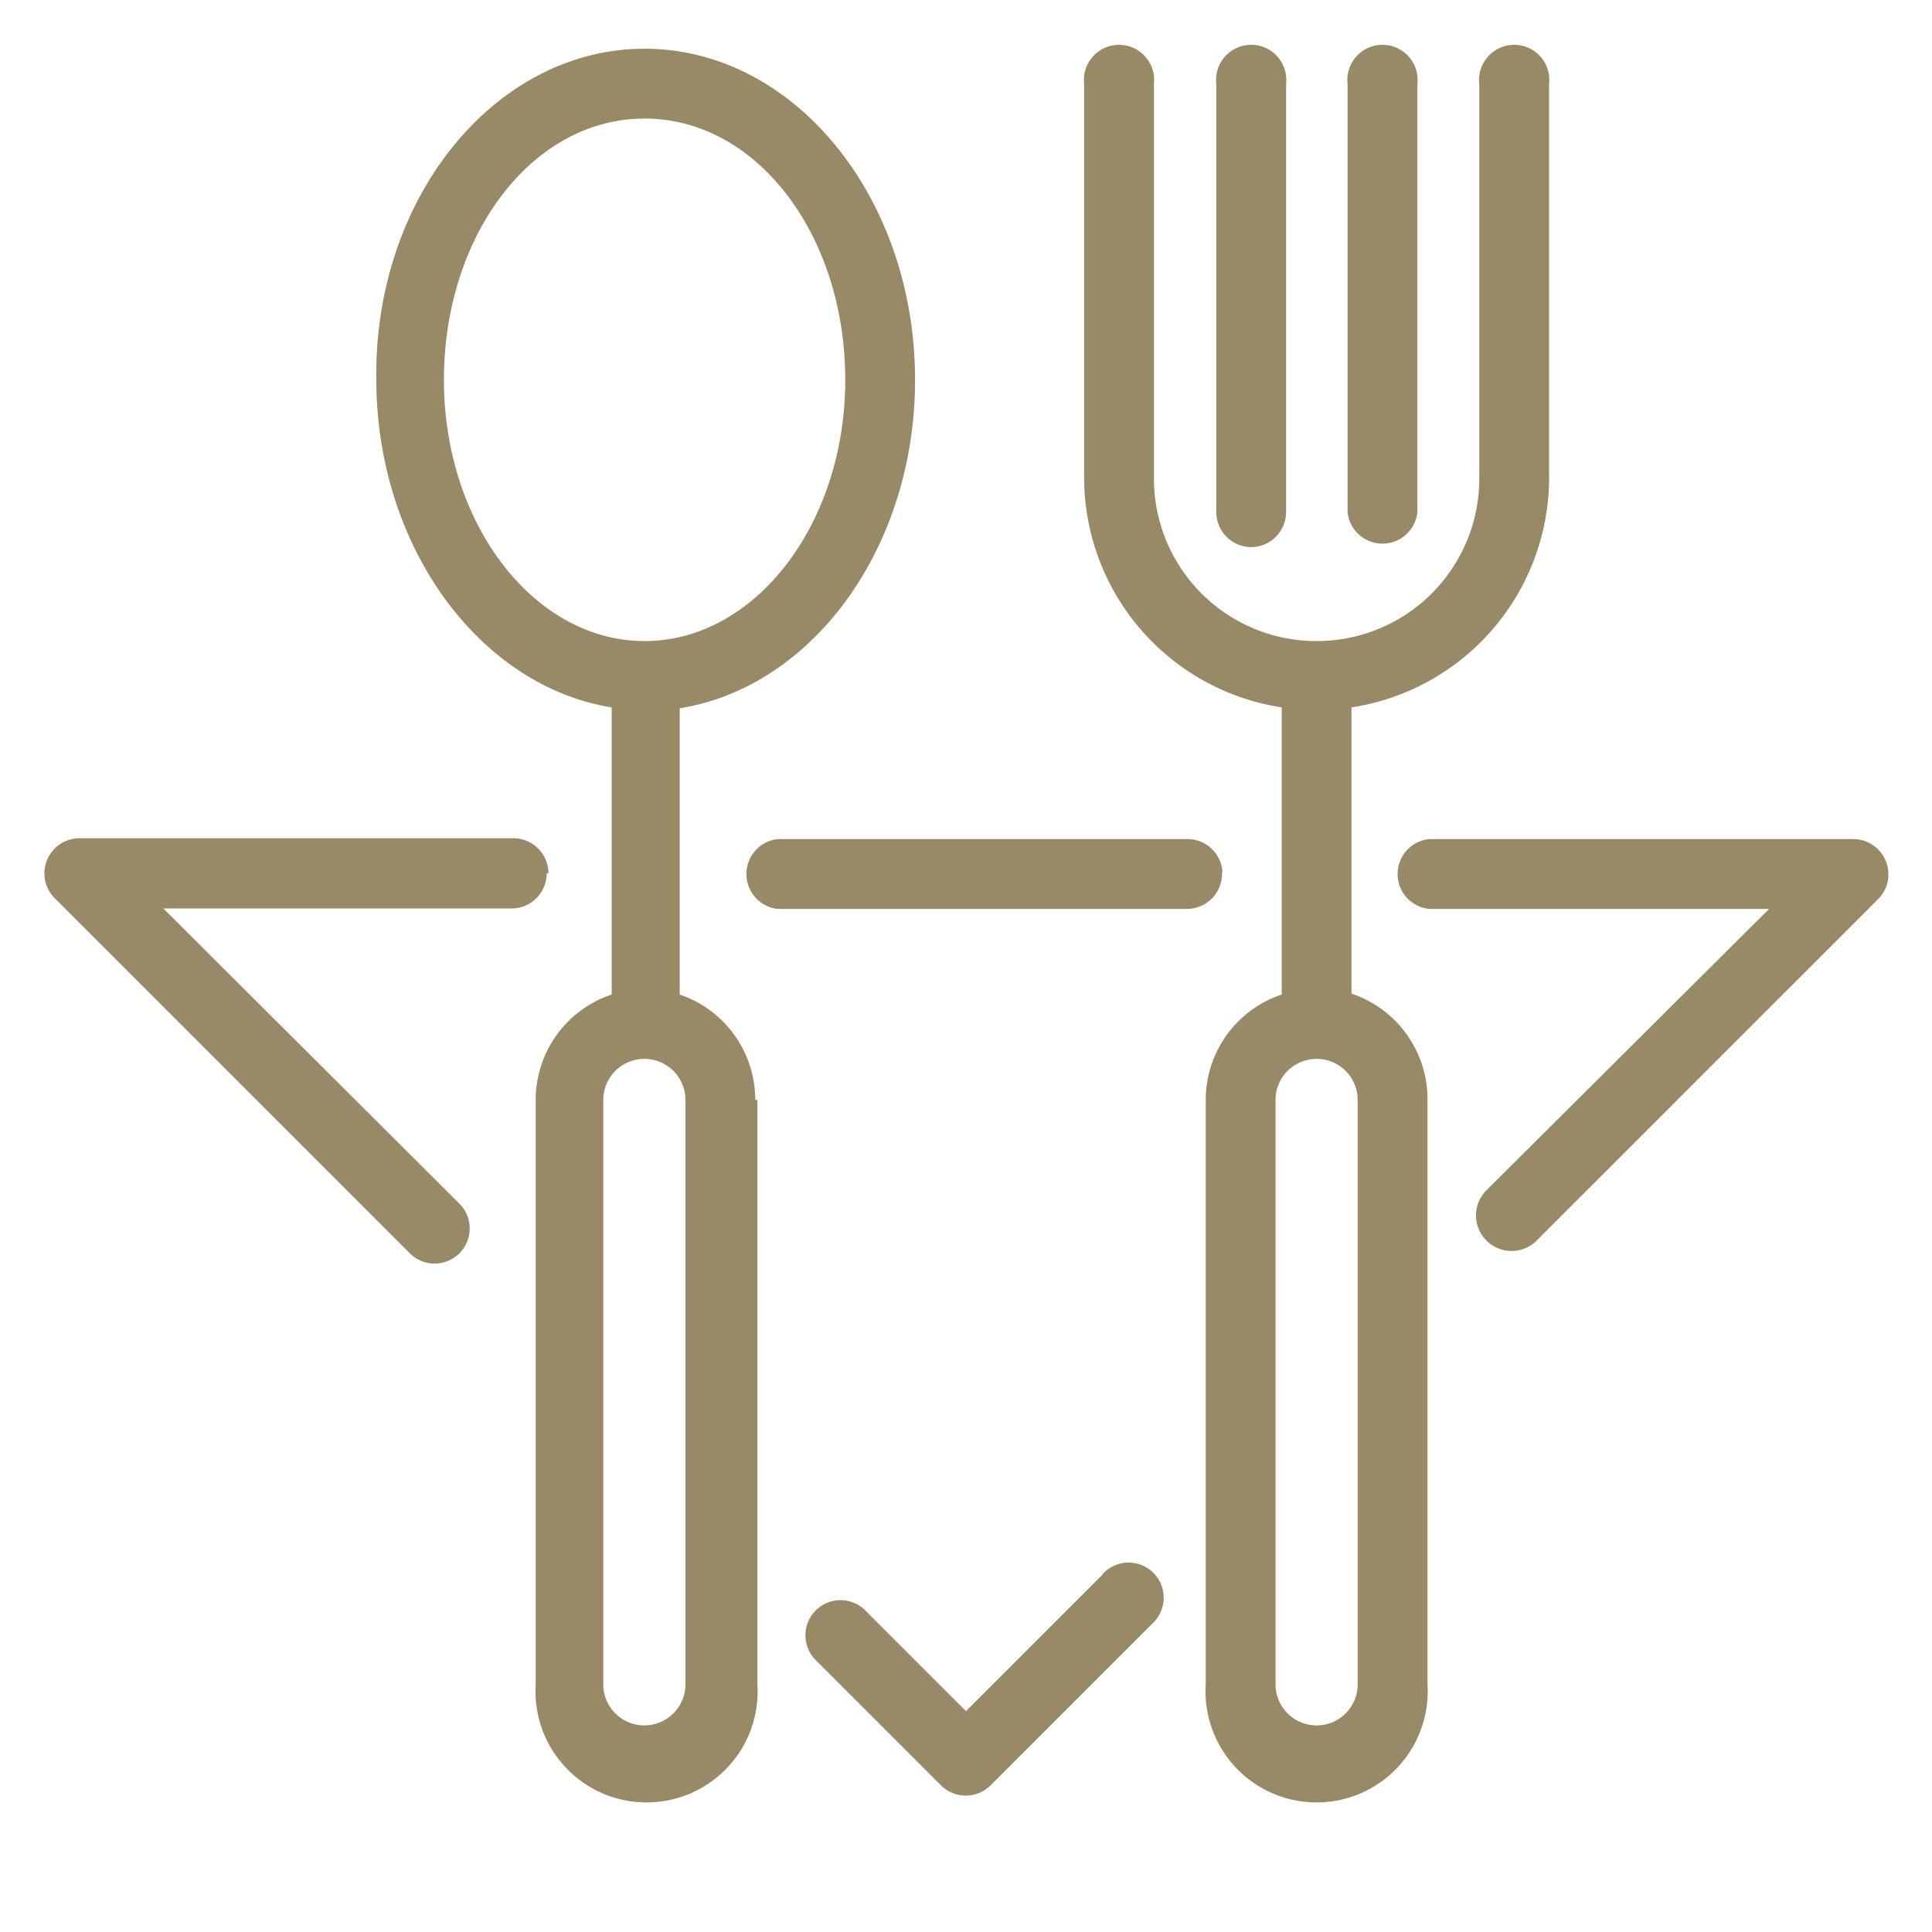 <svg xmlns="http://www.w3.org/2000/svg" viewBox="0 0 44 44"><defs><style>.cls-1{fill:none;}.cls-2{fill:#988967;}</style></defs><title>lunch</title><g id="Layer_2" data-name="Layer 2"><g id="Layer_1-2" data-name="Layer 1"><rect class="cls-1" width="44" height="44"/><path id="_Compound_Path_" data-name="&lt;Compound Path&gt;" class="cls-2" d="M29.69,10.55V.8a.8.8,0,1,1,1.59,0v9.76a.8.8,0,0,1-1.59,0Zm-2.2.8a.8.8,0,0,0,.8-.8V.8a.8.8,0,1,0-1.59,0v9.76A.8.8,0,0,0,27.49,11.35Zm-16,7.43a.8.8,0,0,0-.8-.8H.8a.8.8,0,0,0-.56,1.36l8.12,8.12a.8.8,0,0,0,1.13-1.13L2.72,19.58h7.93A.8.8,0,0,0,11.45,18.78Zm4.76,5.16V37.25a2.53,2.53,0,1,1-5.05,0V23.94a2.53,2.53,0,0,1,1.73-2.4V15c-3-.48-5.36-3.65-5.36-7.48C7.52,3.38,10.28,0,13.68,0s6.16,3.38,6.16,7.54c0,3.83-2.34,7-5.36,7.48v6.52A2.53,2.53,0,0,1,16.2,23.94ZM13.68,13.49c2.52,0,4.57-2.67,4.57-5.95s-2-5.95-4.57-5.95S9.11,4.26,9.11,7.54,11.16,13.49,13.68,13.49Zm.93,10.45a.93.93,0,0,0-1.87,0V37.25a.93.93,0,1,0,1.87,0Zm27.33-5.46A.8.8,0,0,0,41.2,18H31.54a.8.8,0,0,0,0,1.59h7.75L32.85,26A.8.8,0,0,0,34,27.14l7.79-7.79A.8.8,0,0,0,41.94,18.48ZM31.51,23.94V37.25a2.53,2.53,0,1,1-5.05,0V23.94a2.53,2.53,0,0,1,1.73-2.4V15a5.3,5.3,0,0,1-4.5-5.23V.8a.8.8,0,1,1,1.59,0v9A3.7,3.7,0,0,0,29,13.49h0a3.7,3.7,0,0,0,3.69-3.7V.8a.8.8,0,1,1,1.59,0v9A5.3,5.3,0,0,1,29.78,15v6.52A2.53,2.53,0,0,1,31.51,23.94Zm-1.59,0a.93.93,0,0,0-1.87,0V37.25a.93.93,0,1,0,1.87,0Zm-5.8,10.8L21,37.86l-2.32-2.32a.8.8,0,0,0-1.13,1.13l2.88,2.88a.8.8,0,0,0,1.13,0l3.68-3.68a.8.8,0,1,0-1.13-1.13Zm2.72-16A.8.8,0,0,0,26,18H16.71a.8.8,0,0,0,0,1.59H26A.8.8,0,0,0,26.83,18.78Z" transform="translate(1 1.11)"/></g></g></svg>
